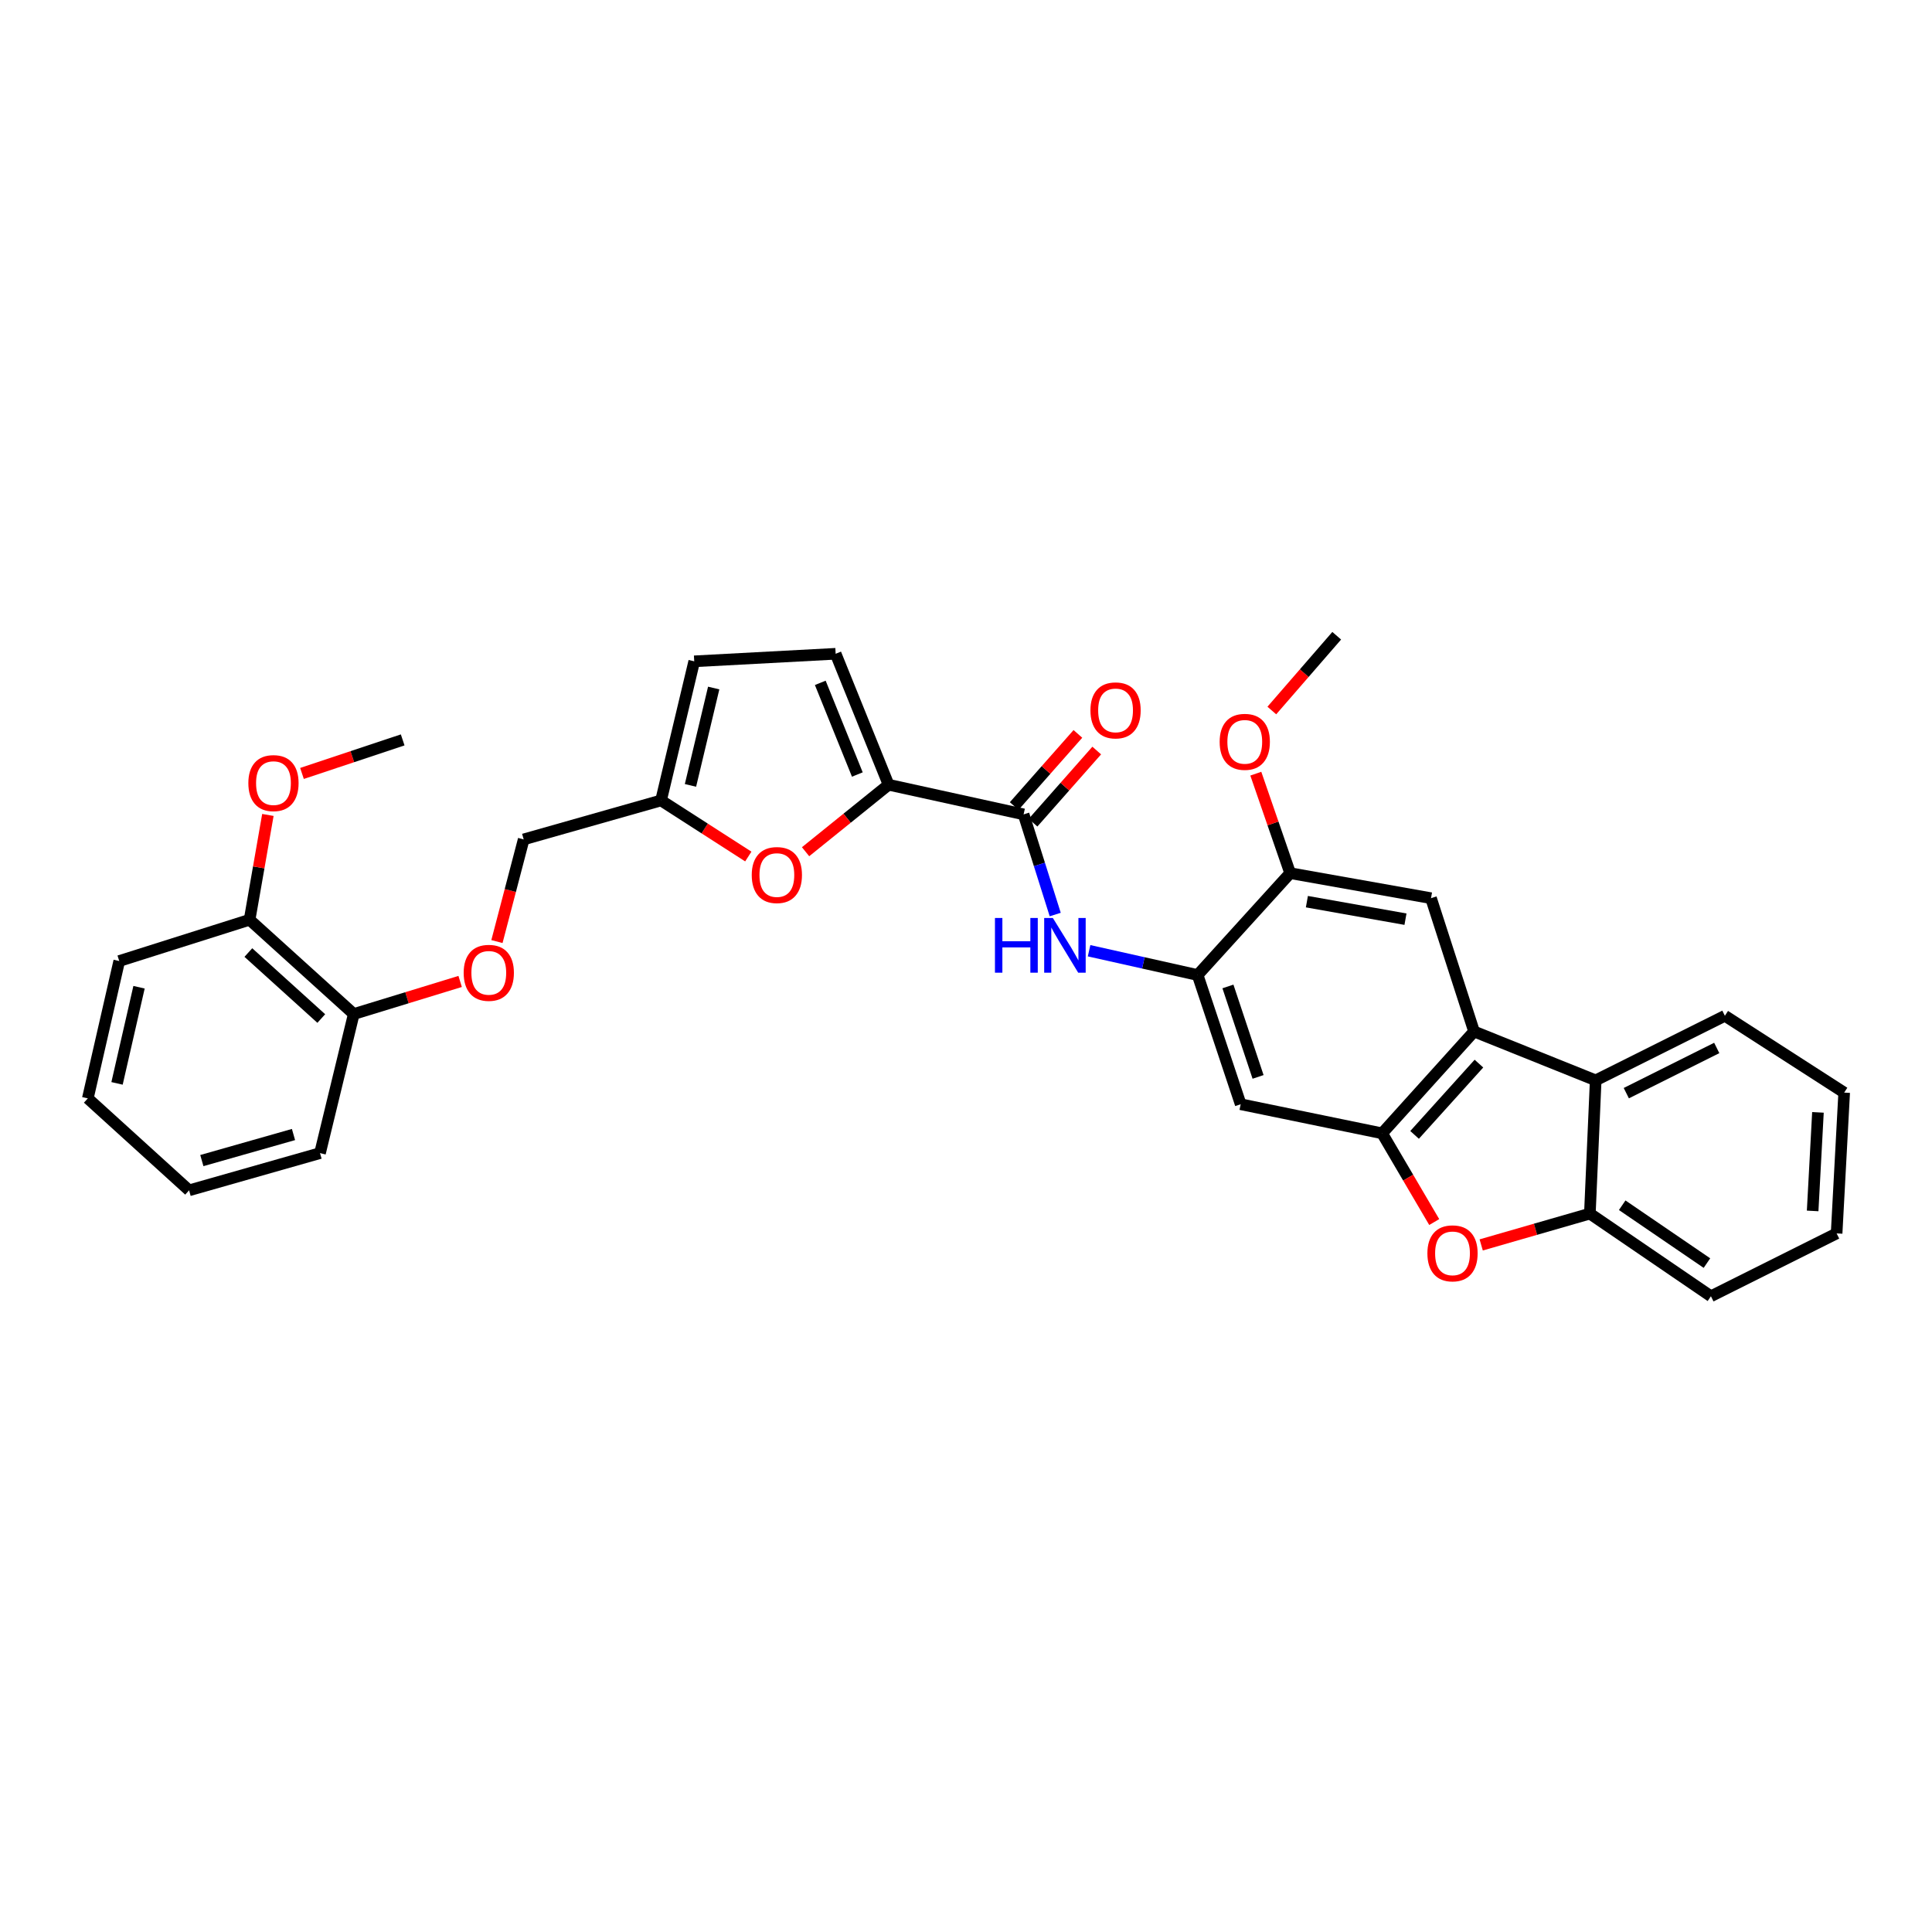 <?xml version='1.0' encoding='iso-8859-1'?>
<svg version='1.1' baseProfile='full'
              xmlns='http://www.w3.org/2000/svg'
                      xmlns:rdkit='http://www.rdkit.org/xml'
                      xmlns:xlink='http://www.w3.org/1999/xlink'
                  xml:space='preserve'
width='1000px' height='1000px' viewBox='0 0 1000 1000'>
<!-- END OF HEADER -->
<rect style='opacity:1.0;fill:#FFFFFF;stroke:none' width='1000' height='1000' x='0' y='0'> </rect>
<path class='bond-0' d='M 715.385,586.607 L 762.971,533.895' style='fill:none;fill-rule:evenodd;stroke:#000000;stroke-width:6px;stroke-linecap:butt;stroke-linejoin:miter;stroke-opacity:1' />
<path class='bond-0' d='M 732.181,587.419 L 765.492,550.521' style='fill:none;fill-rule:evenodd;stroke:#000000;stroke-width:6px;stroke-linecap:butt;stroke-linejoin:miter;stroke-opacity:1' />
<path class='bond-1' d='M 715.385,586.607 L 728.869,609.569' style='fill:none;fill-rule:evenodd;stroke:#000000;stroke-width:6px;stroke-linecap:butt;stroke-linejoin:miter;stroke-opacity:1' />
<path class='bond-1' d='M 728.869,609.569 L 742.353,632.531' style='fill:none;fill-rule:evenodd;stroke:#FF0000;stroke-width:6px;stroke-linecap:butt;stroke-linejoin:miter;stroke-opacity:1' />
<path class='bond-8' d='M 715.385,586.607 L 642.173,571.549' style='fill:none;fill-rule:evenodd;stroke:#000000;stroke-width:6px;stroke-linecap:butt;stroke-linejoin:miter;stroke-opacity:1' />
<path class='bond-7' d='M 762.971,533.895 L 825.926,559.188' style='fill:none;fill-rule:evenodd;stroke:#000000;stroke-width:6px;stroke-linecap:butt;stroke-linejoin:miter;stroke-opacity:1' />
<path class='bond-10' d='M 762.971,533.895 L 740.686,464.898' style='fill:none;fill-rule:evenodd;stroke:#000000;stroke-width:6px;stroke-linecap:butt;stroke-linejoin:miter;stroke-opacity:1' />
<path class='bond-9' d='M 766.667,644.37 L 794.789,636.263' style='fill:none;fill-rule:evenodd;stroke:#FF0000;stroke-width:6px;stroke-linecap:butt;stroke-linejoin:miter;stroke-opacity:1' />
<path class='bond-9' d='M 794.789,636.263 L 822.912,628.157' style='fill:none;fill-rule:evenodd;stroke:#000000;stroke-width:6px;stroke-linecap:butt;stroke-linejoin:miter;stroke-opacity:1' />
<path class='bond-2' d='M 459.932,406.179 L 529.818,421.518' style='fill:none;fill-rule:evenodd;stroke:#000000;stroke-width:6px;stroke-linecap:butt;stroke-linejoin:miter;stroke-opacity:1' />
<path class='bond-6' d='M 459.932,406.179 L 438.446,423.516' style='fill:none;fill-rule:evenodd;stroke:#000000;stroke-width:6px;stroke-linecap:butt;stroke-linejoin:miter;stroke-opacity:1' />
<path class='bond-6' d='M 438.446,423.516 L 416.96,440.852' style='fill:none;fill-rule:evenodd;stroke:#FF0000;stroke-width:6px;stroke-linecap:butt;stroke-linejoin:miter;stroke-opacity:1' />
<path class='bond-11' d='M 459.932,406.179 L 432.528,338.396' style='fill:none;fill-rule:evenodd;stroke:#000000;stroke-width:6px;stroke-linecap:butt;stroke-linejoin:miter;stroke-opacity:1' />
<path class='bond-11' d='M 443.758,400.889 L 424.575,353.44' style='fill:none;fill-rule:evenodd;stroke:#000000;stroke-width:6px;stroke-linecap:butt;stroke-linejoin:miter;stroke-opacity:1' />
<path class='bond-3' d='M 529.818,421.518 L 537.999,447.442' style='fill:none;fill-rule:evenodd;stroke:#000000;stroke-width:6px;stroke-linecap:butt;stroke-linejoin:miter;stroke-opacity:1' />
<path class='bond-3' d='M 537.999,447.442 L 546.179,473.365' style='fill:none;fill-rule:evenodd;stroke:#0000FF;stroke-width:6px;stroke-linecap:butt;stroke-linejoin:miter;stroke-opacity:1' />
<path class='bond-15' d='M 534.695,425.824 L 551.182,407.151' style='fill:none;fill-rule:evenodd;stroke:#000000;stroke-width:6px;stroke-linecap:butt;stroke-linejoin:miter;stroke-opacity:1' />
<path class='bond-15' d='M 551.182,407.151 L 567.669,388.478' style='fill:none;fill-rule:evenodd;stroke:#FF0000;stroke-width:6px;stroke-linecap:butt;stroke-linejoin:miter;stroke-opacity:1' />
<path class='bond-15' d='M 524.941,417.212 L 541.428,398.539' style='fill:none;fill-rule:evenodd;stroke:#000000;stroke-width:6px;stroke-linecap:butt;stroke-linejoin:miter;stroke-opacity:1' />
<path class='bond-15' d='M 541.428,398.539 L 557.916,379.866' style='fill:none;fill-rule:evenodd;stroke:#FF0000;stroke-width:6px;stroke-linecap:butt;stroke-linejoin:miter;stroke-opacity:1' />
<path class='bond-4' d='M 619.887,504.67 L 642.173,571.549' style='fill:none;fill-rule:evenodd;stroke:#000000;stroke-width:6px;stroke-linecap:butt;stroke-linejoin:miter;stroke-opacity:1' />
<path class='bond-4' d='M 635.575,510.588 L 651.175,557.404' style='fill:none;fill-rule:evenodd;stroke:#000000;stroke-width:6px;stroke-linecap:butt;stroke-linejoin:miter;stroke-opacity:1' />
<path class='bond-5' d='M 619.887,504.67 L 591.797,498.384' style='fill:none;fill-rule:evenodd;stroke:#000000;stroke-width:6px;stroke-linecap:butt;stroke-linejoin:miter;stroke-opacity:1' />
<path class='bond-5' d='M 591.797,498.384 L 563.707,492.099' style='fill:none;fill-rule:evenodd;stroke:#0000FF;stroke-width:6px;stroke-linecap:butt;stroke-linejoin:miter;stroke-opacity:1' />
<path class='bond-12' d='M 619.887,504.67 L 667.784,451.944' style='fill:none;fill-rule:evenodd;stroke:#000000;stroke-width:6px;stroke-linecap:butt;stroke-linejoin:miter;stroke-opacity:1' />
<path class='bond-13' d='M 387.321,443.338 L 364.738,428.821' style='fill:none;fill-rule:evenodd;stroke:#FF0000;stroke-width:6px;stroke-linecap:butt;stroke-linejoin:miter;stroke-opacity:1' />
<path class='bond-13' d='M 364.738,428.821 L 342.155,414.304' style='fill:none;fill-rule:evenodd;stroke:#000000;stroke-width:6px;stroke-linecap:butt;stroke-linejoin:miter;stroke-opacity:1' />
<path class='bond-22' d='M 825.926,559.188 L 892.798,525.77' style='fill:none;fill-rule:evenodd;stroke:#000000;stroke-width:6px;stroke-linecap:butt;stroke-linejoin:miter;stroke-opacity:1' />
<path class='bond-22' d='M 841.773,565.815 L 888.584,542.422' style='fill:none;fill-rule:evenodd;stroke:#000000;stroke-width:6px;stroke-linecap:butt;stroke-linejoin:miter;stroke-opacity:1' />
<path class='bond-32' d='M 825.926,559.188 L 822.912,628.157' style='fill:none;fill-rule:evenodd;stroke:#000000;stroke-width:6px;stroke-linecap:butt;stroke-linejoin:miter;stroke-opacity:1' />
<path class='bond-23' d='M 822.912,628.157 L 885.57,670.936' style='fill:none;fill-rule:evenodd;stroke:#000000;stroke-width:6px;stroke-linecap:butt;stroke-linejoin:miter;stroke-opacity:1' />
<path class='bond-23' d='M 839.647,623.828 L 883.508,653.773' style='fill:none;fill-rule:evenodd;stroke:#000000;stroke-width:6px;stroke-linecap:butt;stroke-linejoin:miter;stroke-opacity:1' />
<path class='bond-33' d='M 740.686,464.898 L 667.784,451.944' style='fill:none;fill-rule:evenodd;stroke:#000000;stroke-width:6px;stroke-linecap:butt;stroke-linejoin:miter;stroke-opacity:1' />
<path class='bond-33' d='M 727.474,475.765 L 676.443,466.698' style='fill:none;fill-rule:evenodd;stroke:#000000;stroke-width:6px;stroke-linecap:butt;stroke-linejoin:miter;stroke-opacity:1' />
<path class='bond-14' d='M 432.528,338.396 L 359.33,342.3' style='fill:none;fill-rule:evenodd;stroke:#000000;stroke-width:6px;stroke-linecap:butt;stroke-linejoin:miter;stroke-opacity:1' />
<path class='bond-20' d='M 667.784,451.944 L 658.896,426.198' style='fill:none;fill-rule:evenodd;stroke:#000000;stroke-width:6px;stroke-linecap:butt;stroke-linejoin:miter;stroke-opacity:1' />
<path class='bond-20' d='M 658.896,426.198 L 650.008,400.453' style='fill:none;fill-rule:evenodd;stroke:#FF0000;stroke-width:6px;stroke-linecap:butt;stroke-linejoin:miter;stroke-opacity:1' />
<path class='bond-19' d='M 342.155,414.304 L 271.061,434.472' style='fill:none;fill-rule:evenodd;stroke:#000000;stroke-width:6px;stroke-linecap:butt;stroke-linejoin:miter;stroke-opacity:1' />
<path class='bond-35' d='M 342.155,414.304 L 359.33,342.3' style='fill:none;fill-rule:evenodd;stroke:#000000;stroke-width:6px;stroke-linecap:butt;stroke-linejoin:miter;stroke-opacity:1' />
<path class='bond-35' d='M 357.388,406.522 L 369.41,356.119' style='fill:none;fill-rule:evenodd;stroke:#000000;stroke-width:6px;stroke-linecap:butt;stroke-linejoin:miter;stroke-opacity:1' />
<path class='bond-16' d='M 257.213,487.353 L 264.137,460.912' style='fill:none;fill-rule:evenodd;stroke:#FF0000;stroke-width:6px;stroke-linecap:butt;stroke-linejoin:miter;stroke-opacity:1' />
<path class='bond-16' d='M 264.137,460.912 L 271.061,434.472' style='fill:none;fill-rule:evenodd;stroke:#000000;stroke-width:6px;stroke-linecap:butt;stroke-linejoin:miter;stroke-opacity:1' />
<path class='bond-17' d='M 238.169,507.996 L 210.64,516.428' style='fill:none;fill-rule:evenodd;stroke:#FF0000;stroke-width:6px;stroke-linecap:butt;stroke-linejoin:miter;stroke-opacity:1' />
<path class='bond-17' d='M 210.64,516.428 L 183.11,524.859' style='fill:none;fill-rule:evenodd;stroke:#000000;stroke-width:6px;stroke-linecap:butt;stroke-linejoin:miter;stroke-opacity:1' />
<path class='bond-18' d='M 183.11,524.859 L 129.191,476.066' style='fill:none;fill-rule:evenodd;stroke:#000000;stroke-width:6px;stroke-linecap:butt;stroke-linejoin:miter;stroke-opacity:1' />
<path class='bond-18' d='M 166.292,527.188 L 128.549,493.033' style='fill:none;fill-rule:evenodd;stroke:#000000;stroke-width:6px;stroke-linecap:butt;stroke-linejoin:miter;stroke-opacity:1' />
<path class='bond-24' d='M 183.11,524.859 L 165.638,596.85' style='fill:none;fill-rule:evenodd;stroke:#000000;stroke-width:6px;stroke-linecap:butt;stroke-linejoin:miter;stroke-opacity:1' />
<path class='bond-21' d='M 129.191,476.066 L 133.924,448.938' style='fill:none;fill-rule:evenodd;stroke:#000000;stroke-width:6px;stroke-linecap:butt;stroke-linejoin:miter;stroke-opacity:1' />
<path class='bond-21' d='M 133.924,448.938 L 138.657,421.811' style='fill:none;fill-rule:evenodd;stroke:#FF0000;stroke-width:6px;stroke-linecap:butt;stroke-linejoin:miter;stroke-opacity:1' />
<path class='bond-25' d='M 129.191,476.066 L 61.719,497.427' style='fill:none;fill-rule:evenodd;stroke:#000000;stroke-width:6px;stroke-linecap:butt;stroke-linejoin:miter;stroke-opacity:1' />
<path class='bond-26' d='M 658.295,367.758 L 675.086,348.411' style='fill:none;fill-rule:evenodd;stroke:#FF0000;stroke-width:6px;stroke-linecap:butt;stroke-linejoin:miter;stroke-opacity:1' />
<path class='bond-26' d='M 675.086,348.411 L 691.878,329.064' style='fill:none;fill-rule:evenodd;stroke:#000000;stroke-width:6px;stroke-linecap:butt;stroke-linejoin:miter;stroke-opacity:1' />
<path class='bond-27' d='M 156.308,400.335 L 182.366,391.651' style='fill:none;fill-rule:evenodd;stroke:#FF0000;stroke-width:6px;stroke-linecap:butt;stroke-linejoin:miter;stroke-opacity:1' />
<path class='bond-27' d='M 182.366,391.651 L 208.425,382.968' style='fill:none;fill-rule:evenodd;stroke:#000000;stroke-width:6px;stroke-linecap:butt;stroke-linejoin:miter;stroke-opacity:1' />
<path class='bond-28' d='M 892.798,525.77 L 954.545,565.528' style='fill:none;fill-rule:evenodd;stroke:#000000;stroke-width:6px;stroke-linecap:butt;stroke-linejoin:miter;stroke-opacity:1' />
<path class='bond-29' d='M 885.57,670.936 L 950.628,638.407' style='fill:none;fill-rule:evenodd;stroke:#000000;stroke-width:6px;stroke-linecap:butt;stroke-linejoin:miter;stroke-opacity:1' />
<path class='bond-30' d='M 165.638,596.85 L 97.87,616.121' style='fill:none;fill-rule:evenodd;stroke:#000000;stroke-width:6px;stroke-linecap:butt;stroke-linejoin:miter;stroke-opacity:1' />
<path class='bond-30' d='M 151.914,587.225 L 104.476,600.715' style='fill:none;fill-rule:evenodd;stroke:#000000;stroke-width:6px;stroke-linecap:butt;stroke-linejoin:miter;stroke-opacity:1' />
<path class='bond-36' d='M 61.719,497.427 L 45.455,568.52' style='fill:none;fill-rule:evenodd;stroke:#000000;stroke-width:6px;stroke-linecap:butt;stroke-linejoin:miter;stroke-opacity:1' />
<path class='bond-36' d='M 71.963,510.992 L 60.578,560.758' style='fill:none;fill-rule:evenodd;stroke:#000000;stroke-width:6px;stroke-linecap:butt;stroke-linejoin:miter;stroke-opacity:1' />
<path class='bond-34' d='M 954.545,565.528 L 950.628,638.407' style='fill:none;fill-rule:evenodd;stroke:#000000;stroke-width:6px;stroke-linecap:butt;stroke-linejoin:miter;stroke-opacity:1' />
<path class='bond-34' d='M 940.965,575.761 L 938.222,626.777' style='fill:none;fill-rule:evenodd;stroke:#000000;stroke-width:6px;stroke-linecap:butt;stroke-linejoin:miter;stroke-opacity:1' />
<path class='bond-31' d='M 97.87,616.121 L 45.455,568.52' style='fill:none;fill-rule:evenodd;stroke:#000000;stroke-width:6px;stroke-linecap:butt;stroke-linejoin:miter;stroke-opacity:1' />
<path  class='atom-2' d='M 738.818 648.73
Q 738.818 641.93, 742.178 638.13
Q 745.538 634.33, 751.818 634.33
Q 758.098 634.33, 761.458 638.13
Q 764.818 641.93, 764.818 648.73
Q 764.818 655.61, 761.418 659.53
Q 758.018 663.41, 751.818 663.41
Q 745.578 663.41, 742.178 659.53
Q 738.818 655.65, 738.818 648.73
M 751.818 660.21
Q 756.138 660.21, 758.458 657.33
Q 760.818 654.41, 760.818 648.73
Q 760.818 643.17, 758.458 640.37
Q 756.138 637.53, 751.818 637.53
Q 747.498 637.53, 745.138 640.33
Q 742.818 643.13, 742.818 648.73
Q 742.818 654.45, 745.138 657.33
Q 747.498 660.21, 751.818 660.21
' fill='#FF0000'/>
<path  class='atom-6' d='M 514.988 475.142
L 518.828 475.142
L 518.828 487.182
L 533.308 487.182
L 533.308 475.142
L 537.148 475.142
L 537.148 503.462
L 533.308 503.462
L 533.308 490.382
L 518.828 490.382
L 518.828 503.462
L 514.988 503.462
L 514.988 475.142
' fill='#0000FF'/>
<path  class='atom-6' d='M 544.948 475.142
L 554.228 490.142
Q 555.148 491.622, 556.628 494.302
Q 558.108 496.982, 558.188 497.142
L 558.188 475.142
L 561.948 475.142
L 561.948 503.462
L 558.068 503.462
L 548.108 487.062
Q 546.948 485.142, 545.708 482.942
Q 544.508 480.742, 544.148 480.062
L 544.148 503.462
L 540.468 503.462
L 540.468 475.142
L 544.948 475.142
' fill='#0000FF'/>
<path  class='atom-7' d='M 389.102 452.92
Q 389.102 446.12, 392.462 442.32
Q 395.822 438.52, 402.102 438.52
Q 408.382 438.52, 411.742 442.32
Q 415.102 446.12, 415.102 452.92
Q 415.102 459.8, 411.702 463.72
Q 408.302 467.6, 402.102 467.6
Q 395.862 467.6, 392.462 463.72
Q 389.102 459.84, 389.102 452.92
M 402.102 464.4
Q 406.422 464.4, 408.742 461.52
Q 411.102 458.6, 411.102 452.92
Q 411.102 447.36, 408.742 444.56
Q 406.422 441.72, 402.102 441.72
Q 397.782 441.72, 395.422 444.52
Q 393.102 447.32, 393.102 452.92
Q 393.102 458.64, 395.422 461.52
Q 397.782 464.4, 402.102 464.4
' fill='#FF0000'/>
<path  class='atom-16' d='M 564.412 367.694
Q 564.412 360.894, 567.772 357.094
Q 571.132 353.294, 577.412 353.294
Q 583.692 353.294, 587.052 357.094
Q 590.412 360.894, 590.412 367.694
Q 590.412 374.574, 587.012 378.494
Q 583.612 382.374, 577.412 382.374
Q 571.172 382.374, 567.772 378.494
Q 564.412 374.614, 564.412 367.694
M 577.412 379.174
Q 581.732 379.174, 584.052 376.294
Q 586.412 373.374, 586.412 367.694
Q 586.412 362.134, 584.052 359.334
Q 581.732 356.494, 577.412 356.494
Q 573.092 356.494, 570.732 359.294
Q 568.412 362.094, 568.412 367.694
Q 568.412 373.414, 570.732 376.294
Q 573.092 379.174, 577.412 379.174
' fill='#FF0000'/>
<path  class='atom-17' d='M 239.997 503.535
Q 239.997 496.735, 243.357 492.935
Q 246.717 489.135, 252.997 489.135
Q 259.277 489.135, 262.637 492.935
Q 265.997 496.735, 265.997 503.535
Q 265.997 510.415, 262.597 514.335
Q 259.197 518.215, 252.997 518.215
Q 246.757 518.215, 243.357 514.335
Q 239.997 510.455, 239.997 503.535
M 252.997 515.015
Q 257.317 515.015, 259.637 512.135
Q 261.997 509.215, 261.997 503.535
Q 261.997 497.975, 259.637 495.175
Q 257.317 492.335, 252.997 492.335
Q 248.677 492.335, 246.317 495.135
Q 243.997 497.935, 243.997 503.535
Q 243.997 509.255, 246.317 512.135
Q 248.677 515.015, 252.997 515.015
' fill='#FF0000'/>
<path  class='atom-21' d='M 631.291 383.973
Q 631.291 377.173, 634.651 373.373
Q 638.011 369.573, 644.291 369.573
Q 650.571 369.573, 653.931 373.373
Q 657.291 377.173, 657.291 383.973
Q 657.291 390.853, 653.891 394.773
Q 650.491 398.653, 644.291 398.653
Q 638.051 398.653, 634.651 394.773
Q 631.291 390.893, 631.291 383.973
M 644.291 395.453
Q 648.611 395.453, 650.931 392.573
Q 653.291 389.653, 653.291 383.973
Q 653.291 378.413, 650.931 375.613
Q 648.611 372.773, 644.291 372.773
Q 639.971 372.773, 637.611 375.573
Q 635.291 378.373, 635.291 383.973
Q 635.291 389.693, 637.611 392.573
Q 639.971 395.453, 644.291 395.453
' fill='#FF0000'/>
<path  class='atom-22' d='M 128.545 405.334
Q 128.545 398.534, 131.905 394.734
Q 135.265 390.934, 141.545 390.934
Q 147.825 390.934, 151.185 394.734
Q 154.545 398.534, 154.545 405.334
Q 154.545 412.214, 151.145 416.134
Q 147.745 420.014, 141.545 420.014
Q 135.305 420.014, 131.905 416.134
Q 128.545 412.254, 128.545 405.334
M 141.545 416.814
Q 145.865 416.814, 148.185 413.934
Q 150.545 411.014, 150.545 405.334
Q 150.545 399.774, 148.185 396.974
Q 145.865 394.134, 141.545 394.134
Q 137.225 394.134, 134.865 396.934
Q 132.545 399.734, 132.545 405.334
Q 132.545 411.054, 134.865 413.934
Q 137.225 416.814, 141.545 416.814
' fill='#FF0000'/>
</svg>

